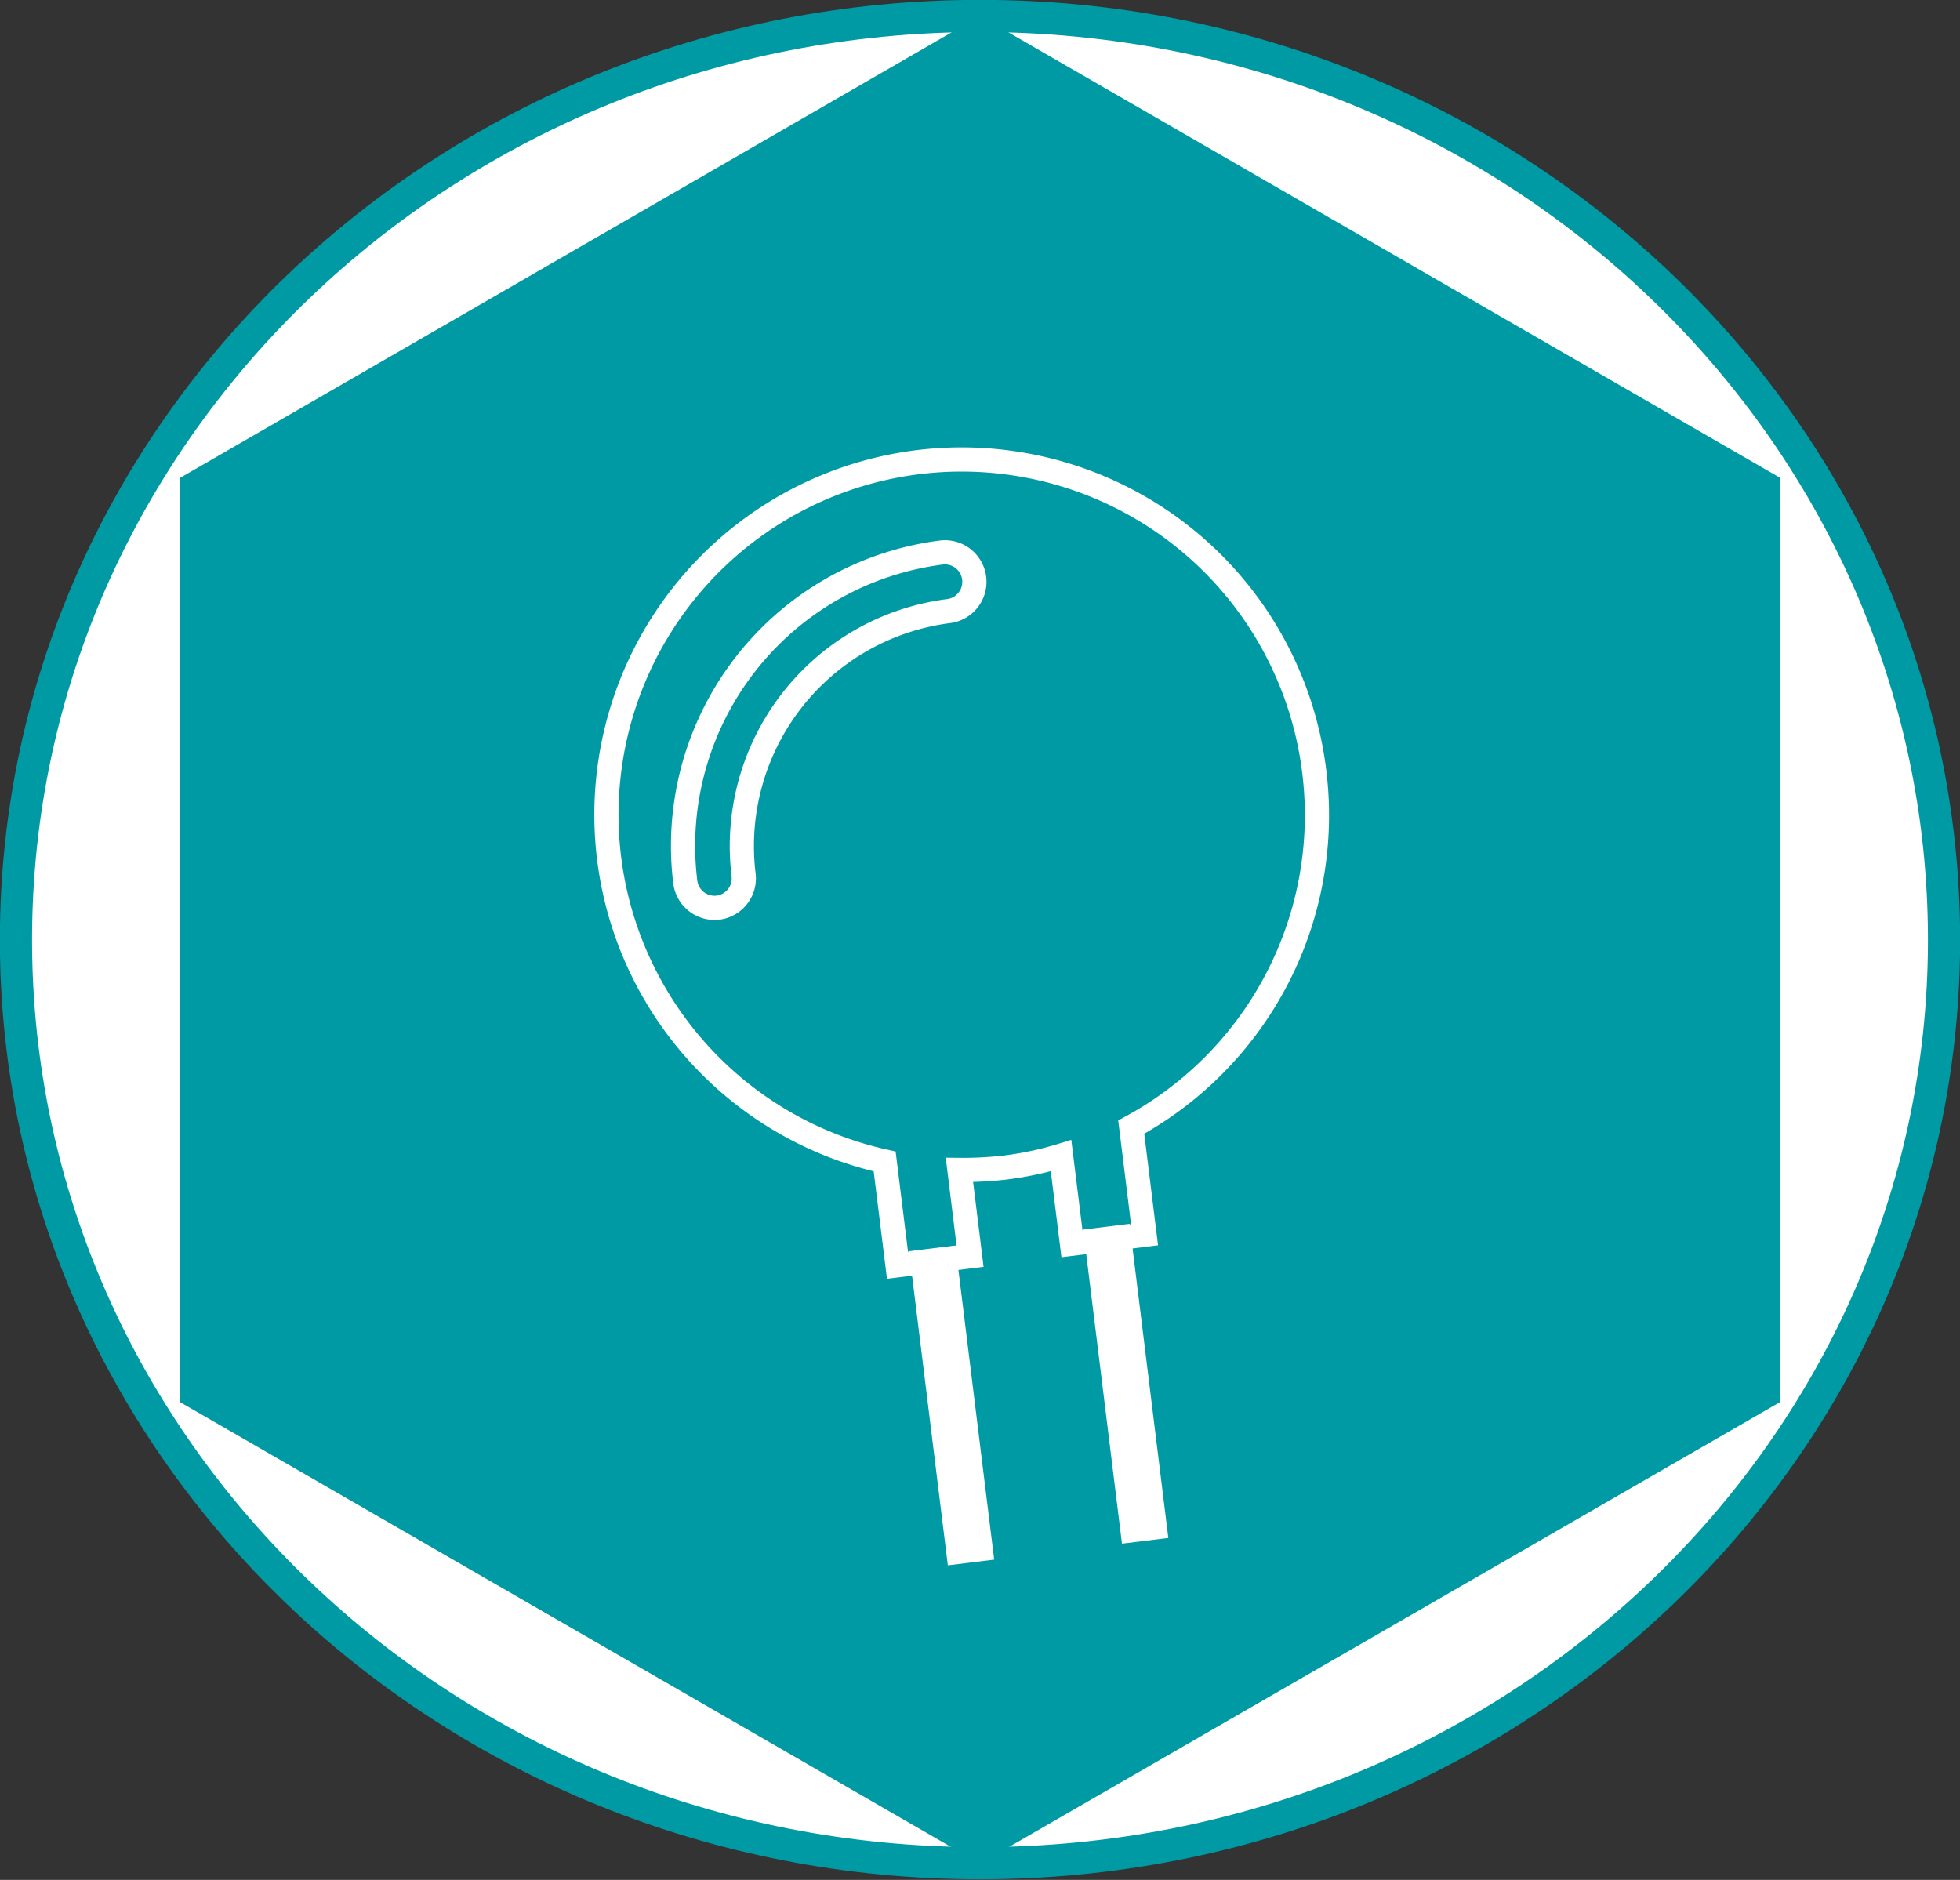 <svg xmlns="http://www.w3.org/2000/svg" viewBox="0 0 81 77.69"><rect x="0" y="0" width="81" height="77.69" fill="#333333" stroke="none"/><defs><style>.cls-1{fill:#fff;stroke:#009aa5;stroke-width:1.33px;}.cls-1,.cls-3{stroke-miterlimit:10;}.cls-2{fill:#009aa5;}.cls-3{fill:none;stroke:#fff;}</style></defs><title>資產 30</title><g id="圖層_2" data-name="圖層 2"><g id="設計"><path class="cls-1" d="M80.34,38.84C80.34,17.76,62.5.66,40.5.66S.66,17.76.66,38.84,18.5,77,40.5,77,80.34,59.93,80.34,38.84Z"/><polygon class="cls-2" points="7.43 57.94 40.5 77.02 73.57 57.94 73.57 19.75 40.5 0.66 7.44 19.75 7.43 57.94"/><rect class="cls-3" x="38.86" y="52.04" width="0.93" height="12.08" transform="translate(-6.82 5.26) rotate(-7.04)"/><path class="cls-3" d="M54.31,31.86A14.68,14.68,0,1,0,36.56,48l.53,4.29,3-.37-.44-3.57a15.22,15.22,0,0,0,1.9-.1,13.63,13.63,0,0,0,2.3-.49l.45,3.64,3-.37-.55-4.45A14.66,14.66,0,0,0,54.31,31.86Z"/><rect class="cls-3" x="46.06" y="51.15" width="0.93" height="12.08" transform="translate(-6.66 6.13) rotate(-7.04)"/><path class="cls-3" d="M29.68,37.51a1.22,1.22,0,0,1-1.36-1.06A12.22,12.22,0,0,1,38.94,22.83a1.22,1.22,0,0,1,.3,2.42,9.79,9.79,0,0,0-8.51,10.9A1.22,1.22,0,0,1,29.68,37.51Z"/></g></g></svg>